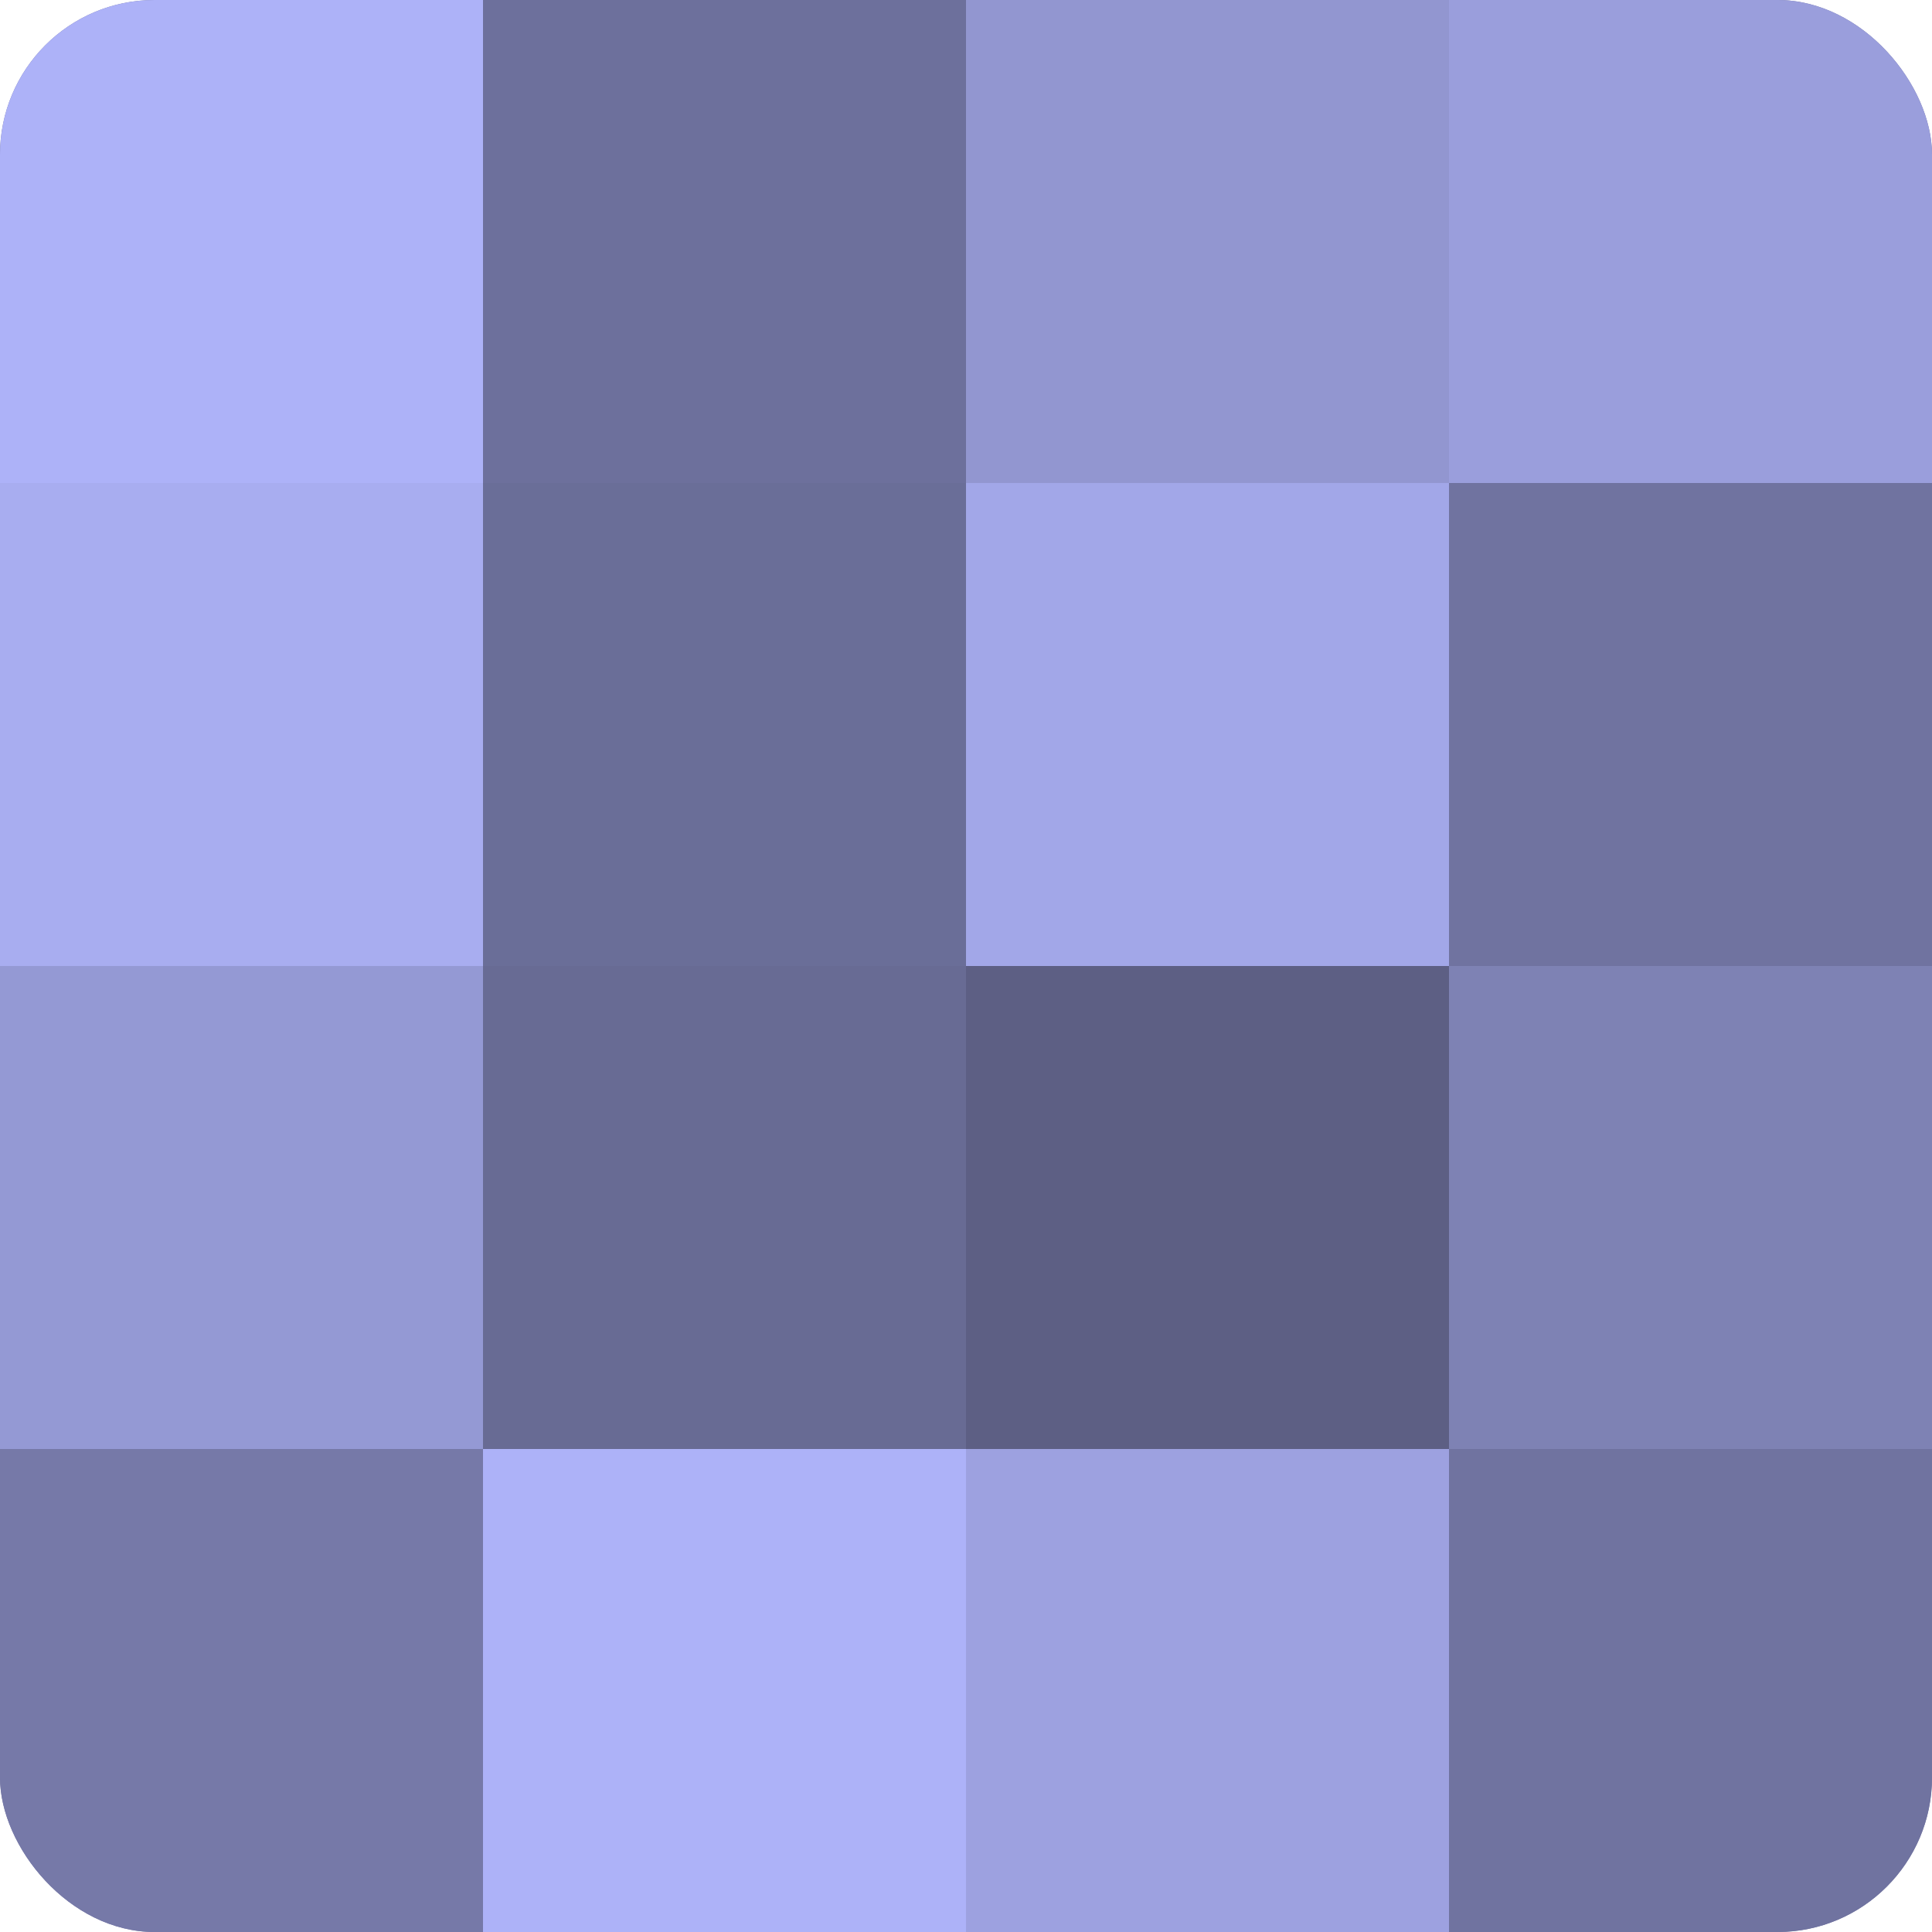 <?xml version="1.0" encoding="UTF-8"?>
<svg xmlns="http://www.w3.org/2000/svg" width="60" height="60" viewBox="0 0 100 100" preserveAspectRatio="xMidYMid meet"><defs><clipPath id="c" width="100" height="100"><rect width="100" height="100" rx="8" ry="8"/></clipPath></defs><g clip-path="url(#c)"><rect width="100" height="100" fill="#7073a0"/><rect width="25" height="25" fill="#adb2f8"/><rect y="25" width="25" height="25" fill="#a8adf0"/><rect y="50" width="25" height="25" fill="#9499d4"/><rect y="75" width="25" height="25" fill="#7679a8"/><rect x="25" width="25" height="25" fill="#6d709c"/><rect x="25" y="25" width="25" height="25" fill="#6a6e98"/><rect x="25" y="50" width="25" height="25" fill="#686b94"/><rect x="25" y="75" width="25" height="25" fill="#adb2f8"/><rect x="50" width="25" height="25" fill="#9296d0"/><rect x="50" y="25" width="25" height="25" fill="#a2a7e8"/><rect x="50" y="50" width="25" height="25" fill="#5d5f84"/><rect x="50" y="75" width="25" height="25" fill="#9da1e0"/><rect x="75" width="25" height="25" fill="#9a9edc"/><rect x="75" y="25" width="25" height="25" fill="#7073a0"/><rect x="75" y="50" width="25" height="25" fill="#7e82b4"/><rect x="75" y="75" width="25" height="25" fill="#7073a0"/></g></svg>
